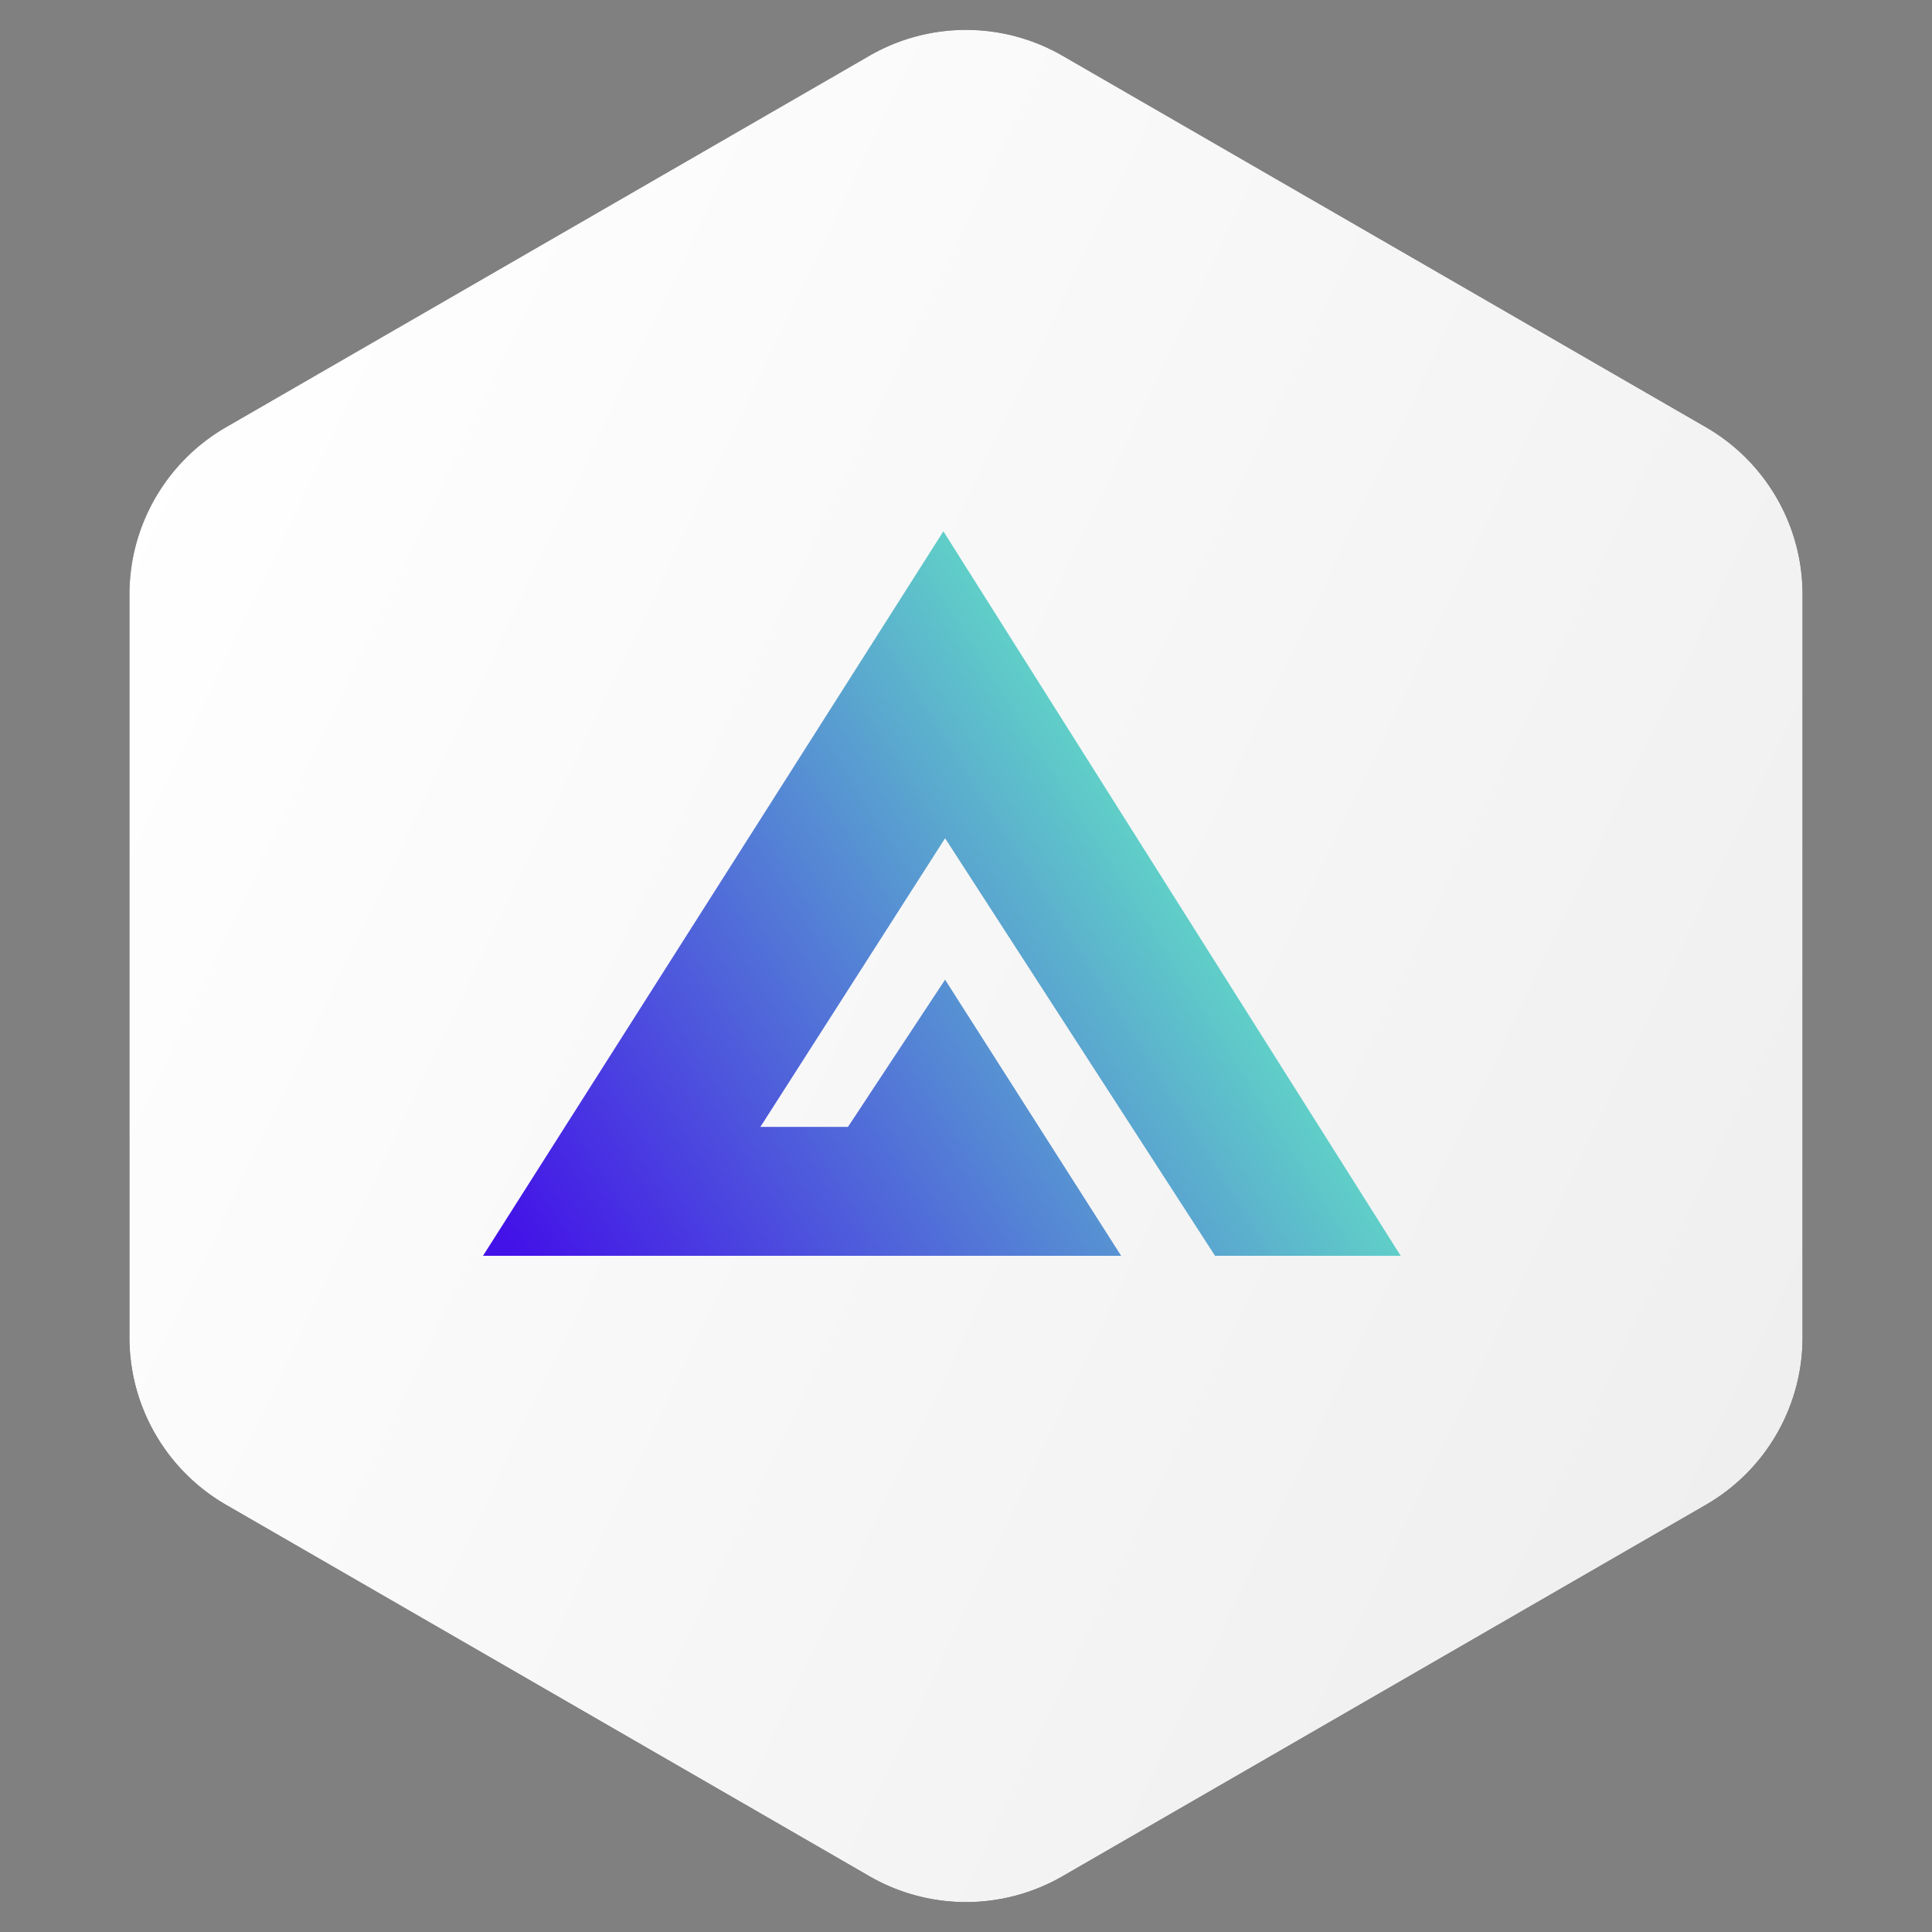 <svg width='40' height='40' fill='none' xmlns='http://www.w3.org/2000/svg'><rect width="100%" height="100%" fill="#808080" stroke="none"/><path fill-rule='evenodd' clip-rule='evenodd' d='m22 1.155 13.32 7.69a4 4 0 0 1 2 3.464v15.382a4 4 0 0 1-2 3.464L22 38.845a4 4 0 0 1-4 0l-13.32-7.69a4 4 0 0 1-2-3.464V12.309a4 4 0 0 1 2-3.464L18 1.155a4 4 0 0 1 4 0z' fill='url(#a)'/><path fill-rule='evenodd' clip-rule='evenodd' d='m22 1.155 13.32 7.69a4 4 0 0 1 2 3.464v15.382a4 4 0 0 1-2 3.464L22 38.845a4 4 0 0 1-4 0l-13.32-7.69a4 4 0 0 1-2-3.464V12.309a4 4 0 0 1 2-3.464L18 1.155a4 4 0 0 1 4 0z' fill='url(#b)'/><path d='m17.557 23.33 2.01-3.047L23.212 26H10l9.532-15L29 26h-3.844l-5.589-8.645-3.824 5.976h1.814z' fill='url(#c)'/><defs><linearGradient id='a' x1='8.5' y1='6' x2='32.01' y2='32.866' gradientUnits='userSpaceOnUse'><stop stop-color='#1D1D1D'/><stop offset='1'/></linearGradient><linearGradient id='b' x1='3' y1='8.5' x2='41.044' y2='26.738' gradientUnits='userSpaceOnUse'><stop stop-color='white'/><stop offset='1' stop-color='#EEE'/></linearGradient><linearGradient id='c' x1='11.118' y1='26.577' x2='24.212' y2='18.305' gradientUnits='userSpaceOnUse'><stop stop-color='#4312E8'/><stop offset='1' stop-color='#60CFC8'/></linearGradient></defs></svg>